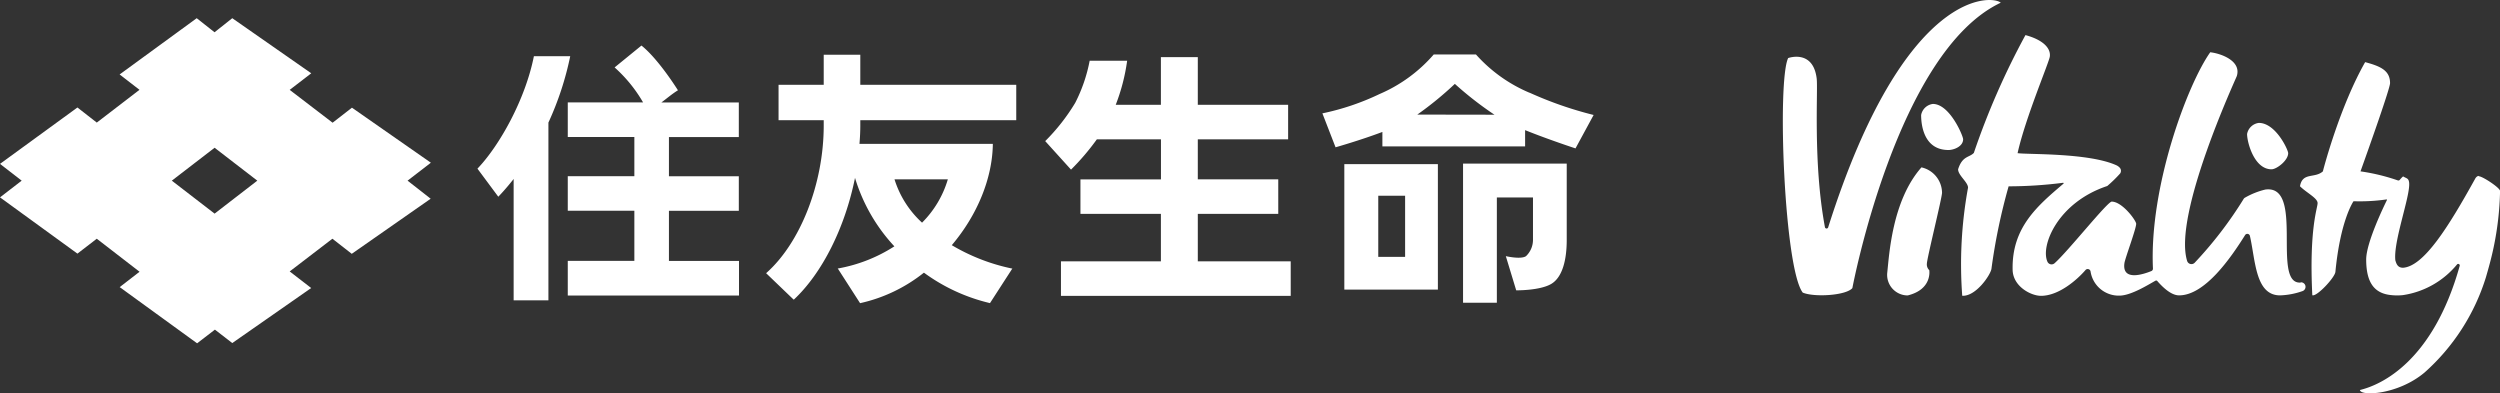 <svg xmlns="http://www.w3.org/2000/svg" viewBox="0 0 387.48 60.97"><rect x="0" y="0" width="387.48" height="60.97" fill="#333333" stroke="none"/><defs><style>.cls-1{fill:#fff}</style></defs><path class="cls-1" d="M26.63 28l6.63-5.1 6.62 5.1-6.62 5.11zm6.62-23l-2.76-2.18-11.95 8.72 3.08 2.38L15 19l-3-2.34L0 25.4 3.36 28 0 30.59l12 8.72L15 37l6.63 5.12-3.08 2.38 12 8.71 2.76-2.12L36 53.17l12.23-8.53-3.33-2.57L51.52 37l3 2.34 12.23-8.54-3.58-2.8 3.61-2.78-12.23-8.53-3 2.33-6.65-5.09 3.34-2.57L36 2.82z"/><path d="M105.08 14s-3-4.83-5.66-6.94l-4.16 3.39a22 22 0 0 1 4.41 5.42H88v5.36h10.32v6.08H88v5.35h10.32v7.77H88v5.37h26.54v-5.36h-10.86v-7.77h10.83v-5.35h-10.83v-6.08h10.83v-5.36h-12c.83-.61 1.63-1.31 2.54-1.87m-22.3-5.3c-1.33 6.71-5.33 13.86-8.75 17.43l3.23 4.35c1.17-1.19 2.38-2.75 2.38-2.75v18.81H85V19a47.41 47.41 0 0 0 3.38-10.29zm102.9 24.44h12.47V27.8h-12.47v-6.2h14v-5.36h-14V8.86h-5.72v7.38h-7a30.07 30.07 0 0 0 1.77-6.83h-5.81a24.22 24.22 0 0 1-2.24 6.53 30.68 30.68 0 0 1-4.65 5.93l4 4.42a37.41 37.41 0 0 0 4-4.69h9.94v6.2h-12.48v5.35h12.47v7.35h-15.49v5.36h35.61V40.5h-14.4zm51.4-18.78a23.17 23.17 0 0 1-8.29-5.93h-6.54a23.2 23.2 0 0 1-8.39 6.13 38.61 38.61 0 0 1-8.87 3l2.04 5.26s3.82-1.08 7.26-2.38v2.24h22.12v-2.52c3.62 1.46 7.81 2.83 7.81 2.83l2.81-5.18a58 58 0 0 1-9.92-3.45m-17.41 3.39a52.82 52.82 0 0 0 5.82-4.76 53.25 53.25 0 0 0 6.14 4.78zm23.21 7.6h-16.12v21.56H232V30.61h5.6v6.62a3.48 3.48 0 0 1-1.08 2.47c-.79.55-3.13 0-3.13 0L235 45s3.68.05 5.44-1 2.39-3.81 2.39-6.78V25.36zm-34.52 19.53h14.5V25.44h-14.5zm5.26-14.55h4.16v9.47h-4.16zm-80.28-11.71h24.17v-5.49h-24.17V8.48h-5.67v4.66h-7v5.49h7v.83c0 9-3.62 18.16-8.87 22.83l-.06.05 4.26 4.09h.05c4.37-4.09 7.91-11.12 9.47-18.86a27 27 0 0 0 6.1 10.61 23.84 23.84 0 0 1-8.67 3.42h-.11l3.46 5.38h.05a24.29 24.29 0 0 0 9.85-4.72 28.28 28.28 0 0 0 10.24 4.72l3.47-5.37h-.11a30.24 30.24 0 0 1-9.28-3.61c4-4.72 6.28-10.4 6.36-15.61v-.09h-20.67c.09-1.07.13-2 .13-2.84zm5.33 9.16h8.24a15.8 15.8 0 0 1-4 6.72 15.24 15.24 0 0 1-4.27-6.72" fill="#fff"/><path class="cls-1" d="M301 29.85a4.08 4.08 0 0 0-3.19-3.91c-4.56 5.16-5 13.58-5.31 16.42a3.19 3.19 0 0 0 3.18 3.43c3.86-.95 3.34-3.92 3.34-3.92a1.21 1.21 0 0 1-.37-1c0-.78 2.35-10.21 2.35-11m51.07-3.63c.8 0 2.58-1.37 2.58-2.5 0-.51-1.93-4.69-4.55-4.69a2.12 2.12 0 0 0-1.82 1.72c0 1.29 1.1 5.47 3.79 5.47M302 23.25c.8 0 2.27-.53 2.27-1.67 0-.5-2.07-5.47-4.69-5.47a2.12 2.12 0 0 0-1.82 1.72c0 1.29.29 5.42 4.24 5.42"/><path class="cls-1" d="M310.14.46c-1.07-1.21-14.88-2.78-26.78 34.75a.26.26 0 0 1-.51 0c-1.87-10-1.05-21.25-1.28-23.06C281 7.6 277.15 9 277.15 9c-1.73 3.59-.62 32.58 2.26 36.35 1.72.74 6.65.48 7.69-.69 0 0 6.9-36.65 23-44.24m74.09 26.85c-.35 0-.57.45-.57.45-4.17 7.53-7.95 13.54-11.16 13.78-.7 0-1-.4-1.19-1.13v.06c-.39-2.9 2.32-10 2.13-12.09-.07-.76-.45-.68-.94-1a4.41 4.41 0 0 0-.51.53.27.27 0 0 1-.31.09 30.9 30.9 0 0 0-5.78-1.4c1.49-4.16 4.58-12.89 4.58-13.67 0-1.95-1.44-2.61-3.86-3.26-3.9 6.87-6.38 16.23-6.55 16.93-1.26 1.13-3.17.09-3.55 2.31 1 1 2.73 1.83 2.73 2.61s-1.33 3.93-.82 14.28c.68.27 3.49-2.73 3.58-3.62.77-8.06 2.81-10.95 2.81-10.95a29.21 29.21 0 0 0 5.1-.28.07.07 0 0 1 .07.11c-.45.91-3.19 6.55-3.21 9.17 0 3.38 1.08 5.29 3.9 5.55a8.3 8.3 0 0 0 1.8 0 13.41 13.41 0 0 0 8.37-4.74.24.24 0 0 1 .42.22c-4.14 14.78-12.11 18.42-15.46 19.23.11 1 5.91.73 10-2.7A32.7 32.7 0 0 0 385.29 43c.44-1.51.87-3.06 1.2-4.65a47.19 47.19 0 0 0 1-8.75c0-.49-2.72-2.28-3.29-2.28M356.58 43.8h-.14c-4.33 0 .75-15.24-5.34-14.42a11.91 11.91 0 0 0-3.1 1.23.59.59 0 0 0-.27.25 61.35 61.35 0 0 1-7.56 9.85.7.7 0 0 1-1.18-.26c-2.22-7.16 7.55-28.22 7.7-28.67.73-2.37-2.5-3.5-4.12-3.68-3.54 5-9.47 20.89-8.88 33.53a.4.4 0 0 1-.24.38c-1 .41-4.6 1.72-4.18-1.23.11-.77 1.82-5.31 1.82-6.09 0-.51-2.16-3.44-3.79-3.44-.67 0-6.81 7.75-8.87 9.56a.7.7 0 0 1-1.09-.24c-1.12-2.45 1.58-9.19 9.27-11.74a20.69 20.69 0 0 0 2-1.95.73.73 0 0 0 .09-.61c-.09-.35-.56-.59-.58-.61-4.28-2-13.79-1.69-15.41-1.92 1.2-5.45 4.93-14.18 5-15 .16-1.31-1.13-2.59-3.78-3.3a116.37 116.37 0 0 0-8 18.26c-.71.74-1.78.44-2.44 2.54 0 .94 1.54 2 1.54 2.85a65.75 65.75 0 0 0-.9 16.75c2.11.13 4.38-3.21 4.53-4.18a91 91 0 0 1 2.66-12.78 67 67 0 0 0 8.44-.55.08.08 0 0 1 .06.14c-4.08 3.46-8 6.81-7.88 13.28 0 2.61 2.81 4.1 4.4 4.1 2.74 0 5.56-2.45 6.9-4a.45.45 0 0 1 .78.22 4.41 4.41 0 0 0 4.46 3.75c1.83 0 4.55-1.74 5.58-2.3a.23.23 0 0 1 .27 0c.69.79 2.08 2.26 3.41 2.26 4 0 8-5.78 10.23-9.34a.41.41 0 0 1 .75.13c.87 3.81.83 9.21 4.67 9.21a11.43 11.43 0 0 0 3.5-.67.7.7 0 0 0-.32-1.35"/><path fill="none" d="M0 0h387.48v60.97H0z"/></svg>